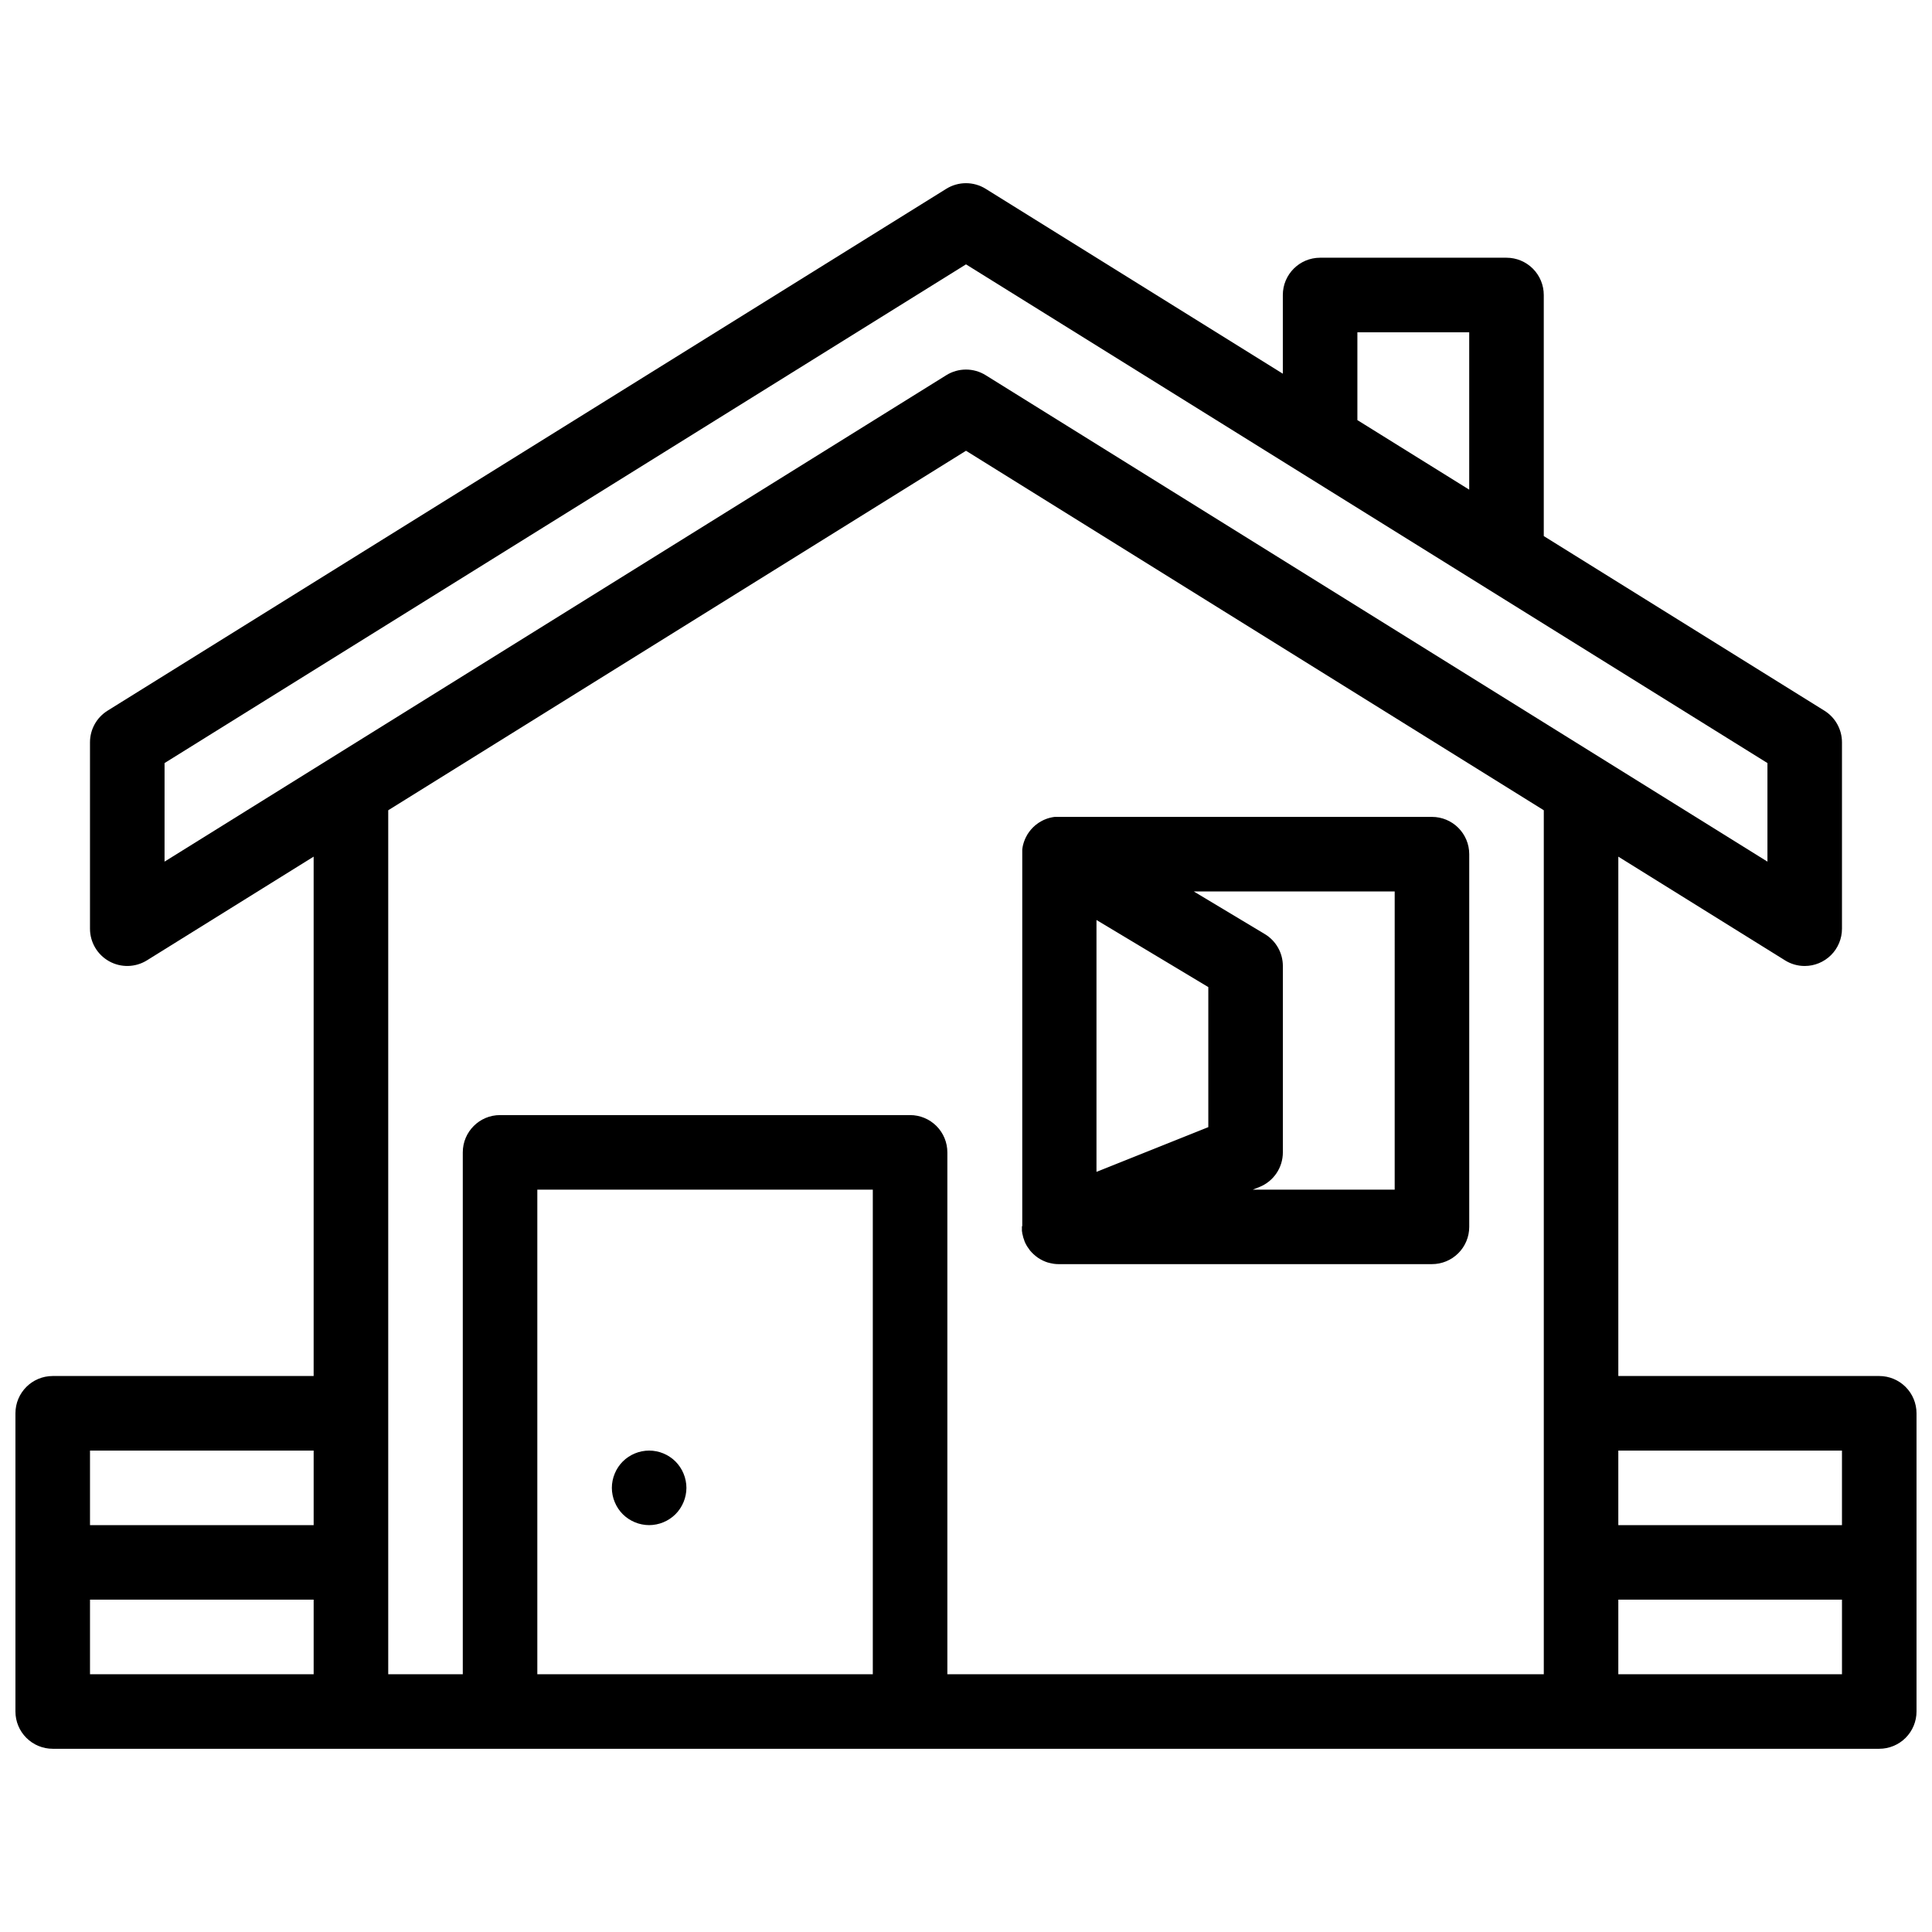 <?xml version="1.0" encoding="UTF-8"?>
<!-- Uploaded to: ICON Repo, www.iconrepo.com, Generator: ICON Repo Mixer Tools -->
<svg width="800px" height="800px" version="1.1" viewBox="144 144 512 512" xmlns="http://www.w3.org/2000/svg">
 <defs>
  <clipPath id="a">
   <path d="m148.09 192h503.81v416h-503.81z"/>
  </clipPath>
 </defs>
 <g clip-path="url(#a)">
  <path d="m642.02 508.66h-69.148v-137.64l44.176 27.48v0.004c1.562 0.977 3.371 1.496 5.215 1.492 2.621 0 5.133-1.043 6.988-2.894 1.852-1.852 2.891-4.367 2.891-6.984v-49.395c0-3.414-1.762-6.586-4.66-8.387l-74.367-46.27v-63.887c0-2.621-1.039-5.133-2.894-6.984-1.852-1.855-4.363-2.894-6.984-2.894h-49.395c-5.453 0-9.879 4.422-9.879 9.879v20.855l-78.75-49c-3.195-1.984-7.238-1.984-10.434 0l-222.27 138.3h0.004c-2.902 1.801-4.664 4.973-4.664 8.387v49.395c0 3.586 1.945 6.891 5.082 8.633 3.133 1.742 6.965 1.648 10.012-0.246l44.176-27.484v137.64h-69.148c-5.457 0-9.879 4.422-9.879 9.879v79.027c0 2.621 1.039 5.133 2.894 6.984 1.852 1.855 4.363 2.894 6.984 2.894h484.05c2.621 0 5.133-1.039 6.988-2.894 1.852-1.852 2.891-4.363 2.891-6.984v-79.027c0-2.621-1.039-5.133-2.891-6.984-1.855-1.855-4.367-2.894-6.988-2.894zm-9.879 19.758v19.758h-59.27v-19.758zm-128.42-296.36h29.637v41.707l-29.637-18.434zm-316.11 114.16 212.39-132.16 212.39 132.16v26.121l-207.18-128.91c-3.195-1.988-7.238-1.988-10.434 0l-207.17 128.91zm212.39-82.762 153.12 95.27v228.96h-158.06v-138.3c0-2.617-1.039-5.133-2.894-6.984-1.852-1.852-4.363-2.894-6.984-2.894h-108.66c-5.457 0-9.879 4.426-9.879 9.879v138.3h-19.758v-228.96zm-24.699 324.23h-88.906v-128.42h88.906zm-148.18-59.27v19.758h-59.27v-19.758zm-59.27 39.512h59.27v19.758h-59.27zm405.02 19.758v-19.758h59.273v19.758z"/>
 </g>
 <path d="m306.91 542.07c0.242 0.598 0.547 1.168 0.906 1.707 0.715 1.086 1.645 2.012 2.727 2.727 0.539 0.359 1.113 0.664 1.711 0.91 0.594 0.25 1.211 0.438 1.848 0.562 1.27 0.262 2.582 0.262 3.852 0 0.633-0.125 1.254-0.312 1.848-0.562 0.598-0.246 1.172-0.551 1.707-0.91 1.086-0.715 2.012-1.641 2.727-2.727 0.359-0.539 0.664-1.109 0.91-1.707 0.25-0.598 0.441-1.215 0.562-1.848 0.266-1.273 0.266-2.582 0-3.856-0.121-0.633-0.312-1.25-0.562-1.844-0.246-0.602-0.551-1.172-0.91-1.711-0.715-1.082-1.641-2.012-2.727-2.727-0.535-0.359-1.109-0.664-1.707-0.91-0.594-0.25-1.215-0.438-1.848-0.562-1.273-0.254-2.582-0.254-3.852 0-0.637 0.125-1.254 0.312-1.848 0.562-0.598 0.246-1.172 0.551-1.711 0.91-1.082 0.715-2.012 1.645-2.727 2.727-0.359 0.539-0.664 1.109-0.906 1.711-0.254 0.594-0.441 1.211-0.566 1.844-0.262 1.273-0.262 2.582 0 3.856 0.125 0.633 0.312 1.25 0.566 1.848z"/>
 <path d="m414.82 468.99v0.156 0.227 0.691c0 0.227 0 0.258 0.051 0.395 0.051 0.137 0 0.367 0.078 0.555 0.078 0.188 0.078 0.355 0.129 0.523 0.051 0.168 0.059 0.277 0.098 0.414s0.137 0.414 0.219 0.621c0.078 0.207 0.051 0.156 0.078 0.238v0.051c0.164 0.418 0.363 0.824 0.594 1.215l0.156 0.258c0.215 0.34 0.445 0.668 0.691 0.988l0.117 0.148c0.262 0.305 0.539 0.594 0.832 0.867l0.277 0.246c0.312 0.277 0.645 0.535 0.988 0.773l0.09 0.059h-0.004c0.344 0.215 0.695 0.414 1.059 0.594l0.238 0.117c0.402 0.184 0.812 0.34 1.234 0.473h0.051-0.004c0.395 0.113 0.793 0.203 1.195 0.27l0.348 0.059c0.391 0.051 0.781 0.078 1.176 0.078h98.973c2.621 0 5.133-1.039 6.984-2.894 1.855-1.852 2.894-4.363 2.894-6.984v-98.766c0-2.621-1.039-5.133-2.894-6.984-1.852-1.855-4.363-2.894-6.984-2.894h-98.984c-0.199-0.012-0.402-0.012-0.602 0h-0.414l-0.516 0.078-0.473 0.098-0.445 0.109-0.492 0.148-0.414 0.156-0.465 0.188-0.426 0.207c-0.137 0.07-0.277 0.137-0.406 0.219-0.129 0.078-0.305 0.18-0.465 0.277l-0.324 0.219-0.465 0.348-0.285 0.227-0.434 0.395-0.266 0.266-0.375 0.406-0.285 0.355c-0.098 0.117-0.188 0.246-0.285 0.375l-0.305 0.453-0.129 0.199s-0.051 0.098-0.078 0.156c-0.031 0.059-0.188 0.348-0.277 0.516l-0.18 0.367c-0.078 0.168-0.148 0.348-0.207 0.516s-0.109 0.277-0.156 0.414c-0.051 0.137-0.09 0.316-0.137 0.473-0.051 0.156-0.09 0.324-0.129 0.484-0.039 0.156-0.051 0.285-0.078 0.434-0.031 0.148-0.059 0.367-0.078 0.555s0 0.258 0 0.395v0.594 0.18 98.629zm49.395-63.402v37.113l-29.637 11.855v-66.75zm49.391 53.68h-37.605l1.758-0.703v0.004c3.754-1.5 6.215-5.137 6.211-9.18v-49.391c0-3.473-1.824-6.684-4.801-8.469l-18.809-11.289h53.246z"/>
</svg>